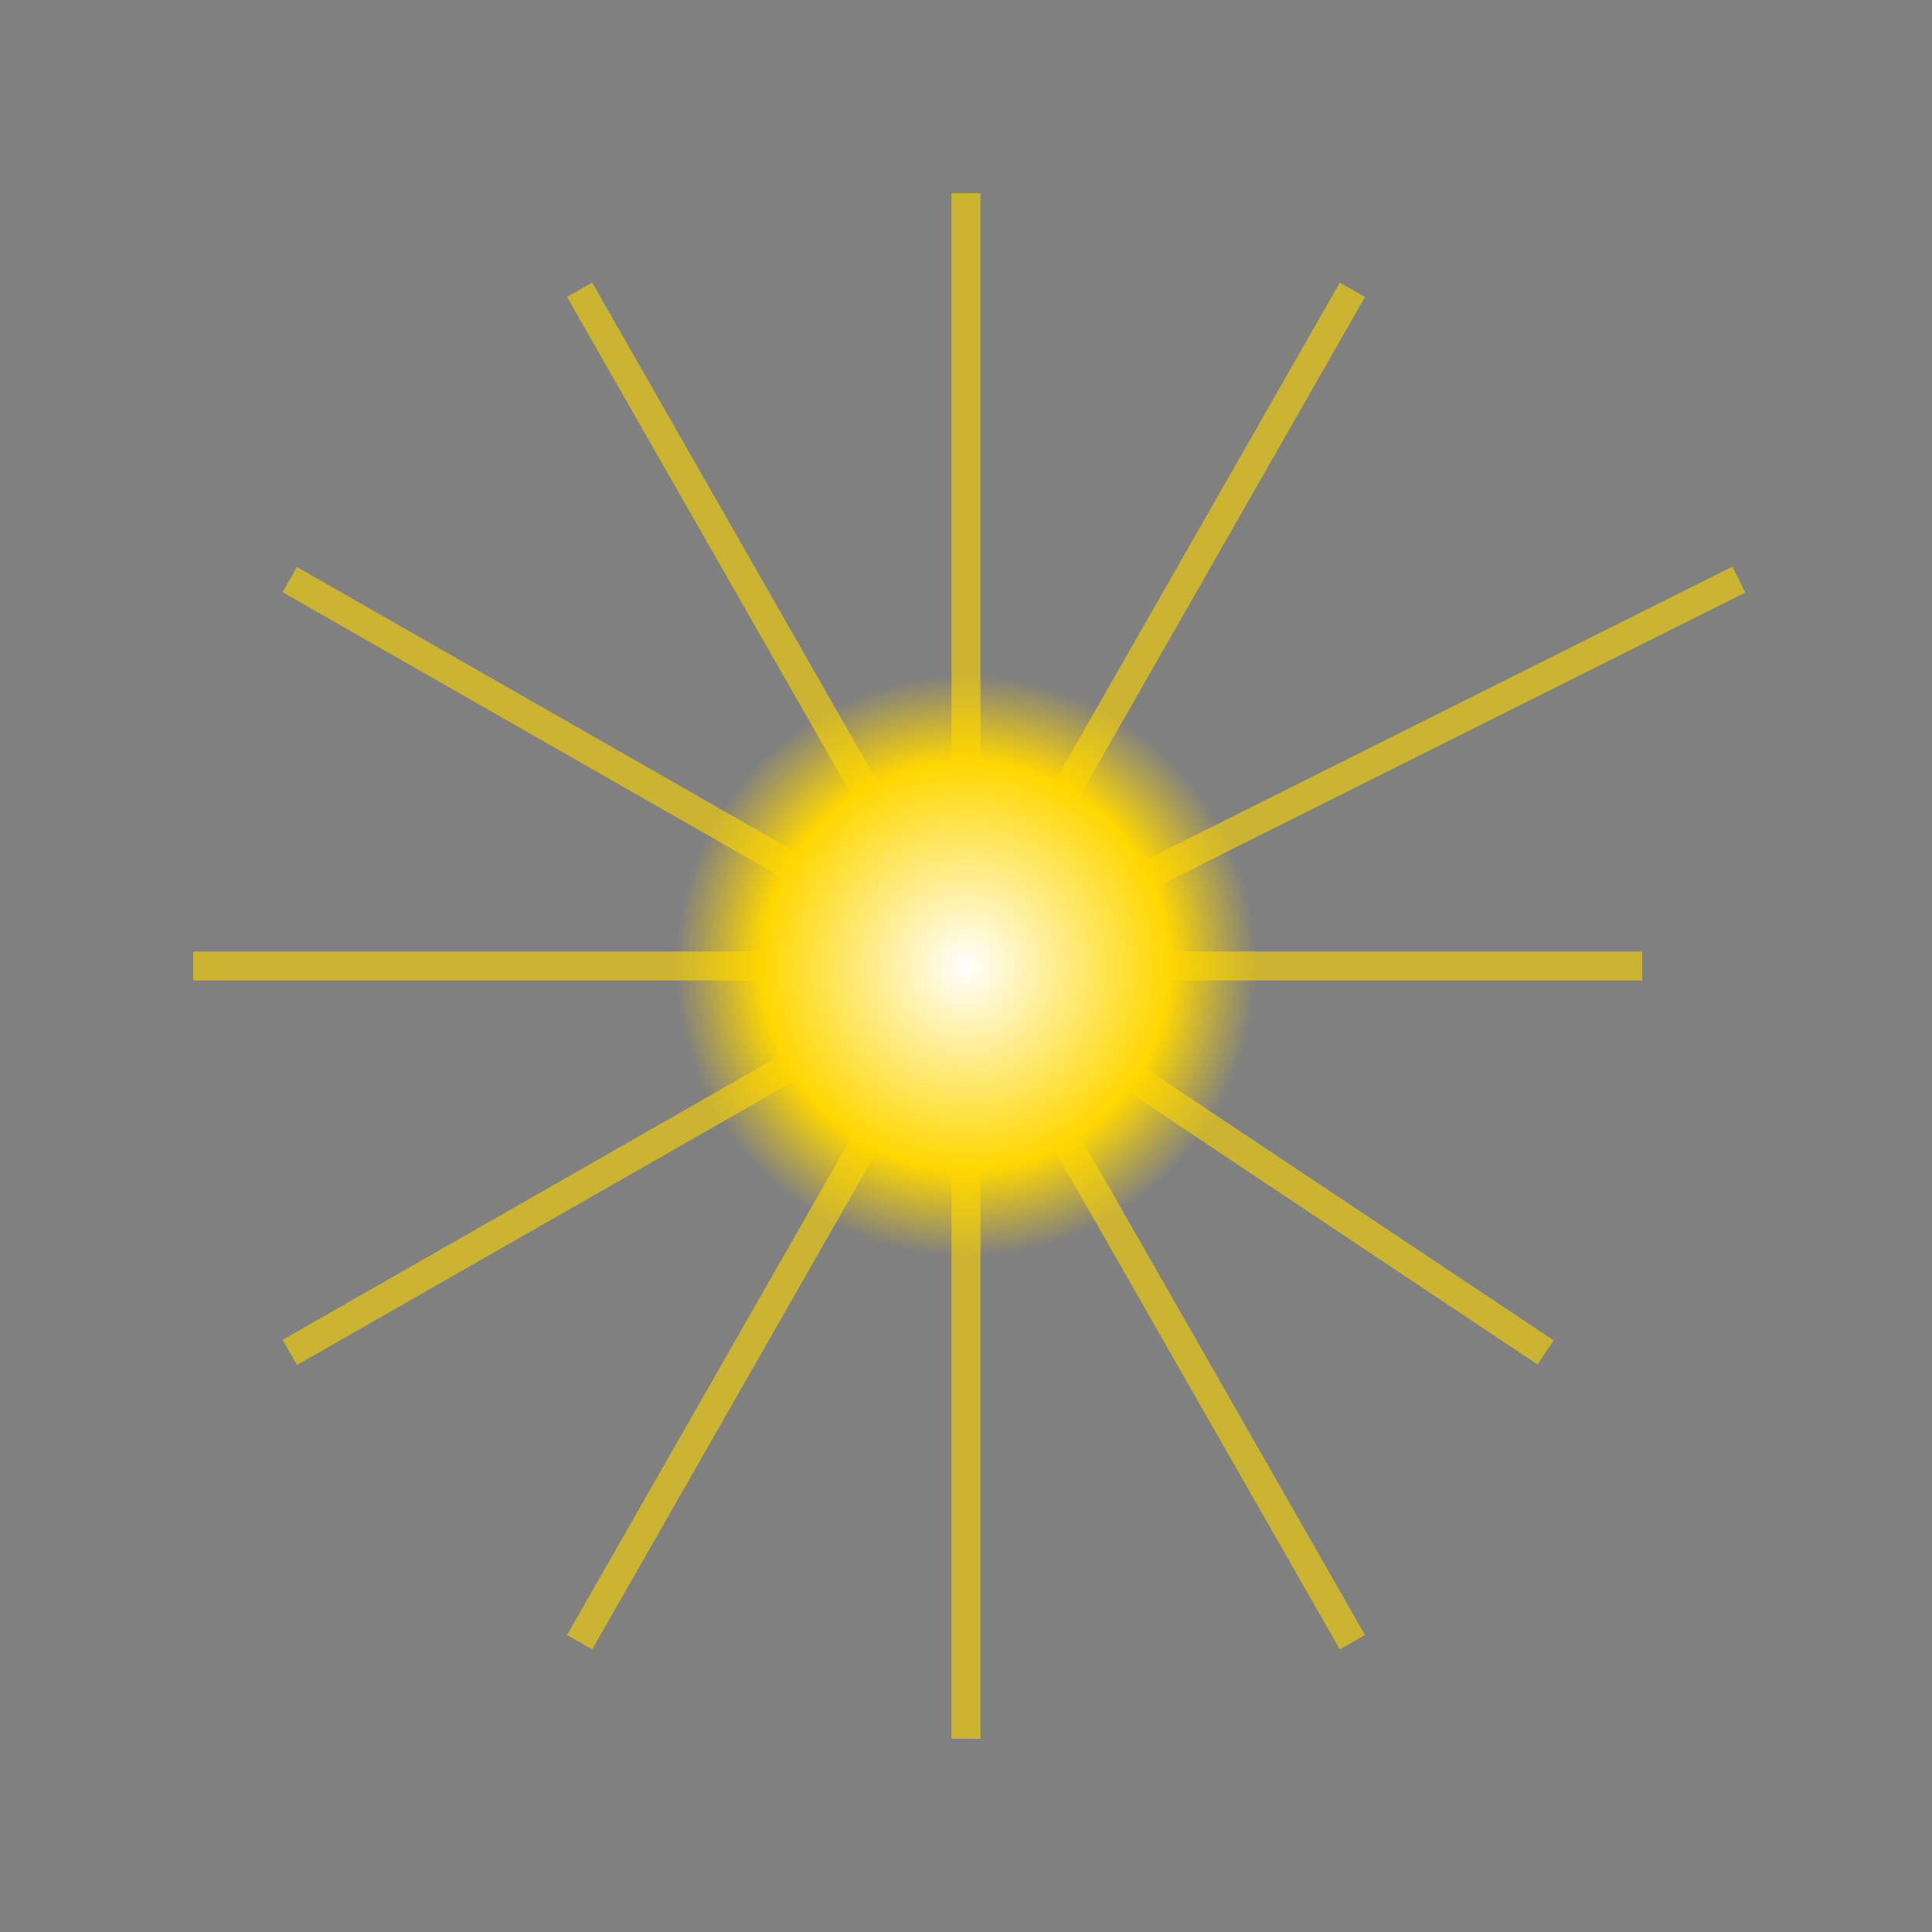 <svg width="100" height="100" viewBox="0 0 100 100" xmlns="http://www.w3.org/2000/svg">
  <rect x="0" y="0" width="100" height="100" fill="#808080" stroke="none"/>
  <!-- Rays of light -->
  <g opacity="0.6">
    <path d="M50,50 L90,30" stroke="gold" stroke-width="1.5">
      <animate attributeName="opacity" values="0.3;0.8;0.3" dur="3s" repeatCount="indefinite" />
    </path>
    <path d="M50,50 L85,50" stroke="gold" stroke-width="1.5">
      <animate attributeName="opacity" values="0.4;0.9;0.4" dur="4s" repeatCount="indefinite" />
    </path>
    <path d="M50,50 L80,70" stroke="gold" stroke-width="1.5">
      <animate attributeName="opacity" values="0.5;1;0.5" dur="3.5s" repeatCount="indefinite" />
    </path>
    <path d="M50,50 L70,85" stroke="gold" stroke-width="1.5">
      <animate attributeName="opacity" values="0.6;0.8;0.6" dur="2.8s" repeatCount="indefinite" />
    </path>
    <path d="M50,50 L50,90" stroke="gold" stroke-width="1.5">
      <animate attributeName="opacity" values="0.5;1;0.5" dur="3.2s" repeatCount="indefinite" />
    </path>
    <path d="M50,50 L30,85" stroke="gold" stroke-width="1.5">
      <animate attributeName="opacity" values="0.3;0.8;0.3" dur="4.2s" repeatCount="indefinite" />
    </path>
    <path d="M50,50 L15,70" stroke="gold" stroke-width="1.5">
      <animate attributeName="opacity" values="0.4;0.7;0.4" dur="3.7s" repeatCount="indefinite" />
    </path>
    <path d="M50,50 L10,50" stroke="gold" stroke-width="1.5">
      <animate attributeName="opacity" values="0.6;1;0.6" dur="3s" repeatCount="indefinite" />
    </path>
    <path d="M50,50 L15,30" stroke="gold" stroke-width="1.5">
      <animate attributeName="opacity" values="0.3;0.9;0.3" dur="2.5s" repeatCount="indefinite" />
    </path>
    <path d="M50,50 L30,15" stroke="gold" stroke-width="1.5">
      <animate attributeName="opacity" values="0.5;1;0.5" dur="3.8s" repeatCount="indefinite" />
    </path>
    <path d="M50,50 L50,10" stroke="gold" stroke-width="1.5">
      <animate attributeName="opacity" values="0.4;0.8;0.4" dur="4.5s" repeatCount="indefinite" />
    </path>
    <path d="M50,50 L70,15" stroke="gold" stroke-width="1.5">
      <animate attributeName="opacity" values="0.3;0.7;0.3" dur="3.3s" repeatCount="indefinite" />
    </path>
  </g>
  
  <!-- Central glow -->
  <circle cx="50" cy="50" r="15" fill="url(#radialGlow)">
    <animate attributeName="r" values="15;17;15" dur="4s" repeatCount="indefinite" />
  </circle>
  
  <defs>
    <radialGradient id="radialGlow" cx="50%" cy="50%" r="50%" fx="50%" fy="50%">
      <stop offset="0%" stop-color="white" />
      <stop offset="70%" stop-color="gold" />
      <stop offset="100%" stop-color="gold" stop-opacity="0" />
    </radialGradient>
  </defs>
</svg>